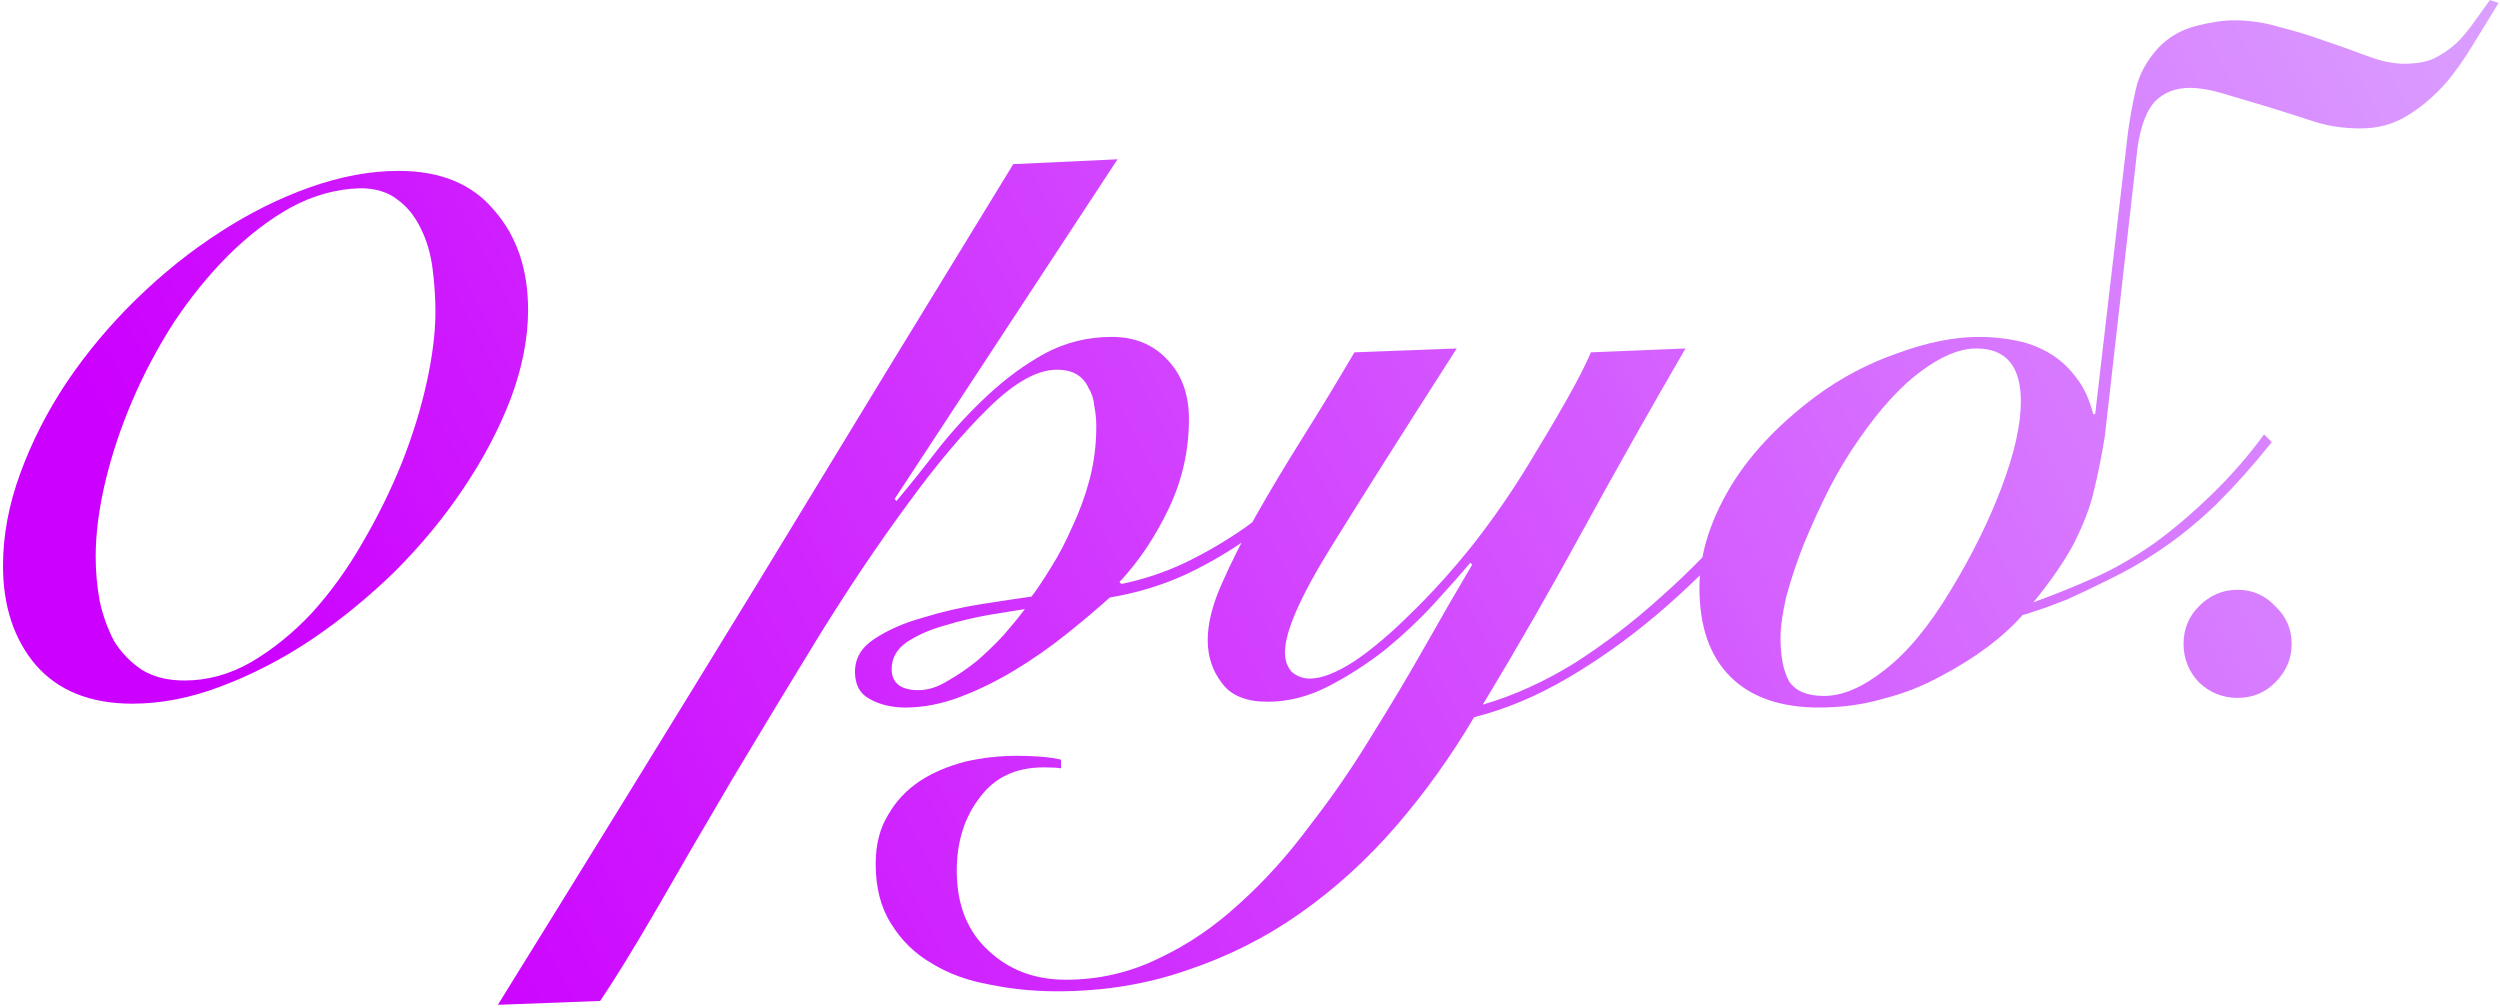 <?xml version="1.0" encoding="UTF-8"?> <svg xmlns="http://www.w3.org/2000/svg" width="531" height="214" viewBox="0 0 531 214" fill="none"> <path d="M112.165 65.816C112.165 71.83 110.935 78.117 108.475 84.677C106.015 91.101 102.666 97.456 98.43 103.743C94.329 109.893 89.478 115.77 83.874 121.374C78.27 126.841 72.325 131.693 66.038 135.929C59.888 140.03 53.532 143.31 46.972 145.77C40.549 148.23 34.262 149.46 28.111 149.46C19.228 149.46 12.394 146.727 7.61 141.26C2.964 135.793 0.64 128.754 0.64 120.144C0.64 113.72 1.87 107.16 4.33 100.463C6.79 93.766 10.07 87.342 14.171 81.192C18.408 74.905 23.328 69.028 28.931 63.561C34.535 58.094 40.412 53.379 46.562 49.416C52.849 45.315 59.273 42.103 65.833 39.78C72.393 37.457 78.68 36.295 84.694 36.295C93.578 36.295 100.343 39.097 104.99 44.7C109.773 50.167 112.165 57.206 112.165 65.816ZM92.484 66.226C92.484 63.219 92.279 60.144 91.869 57.001C91.459 53.857 90.639 51.056 89.409 48.596C88.179 45.999 86.539 43.949 84.489 42.445C82.439 40.805 79.774 39.985 76.493 39.985C71.437 40.122 66.516 41.489 61.733 44.085C57.086 46.682 52.644 50.099 48.407 54.336C44.307 58.436 40.48 63.151 36.927 68.481C33.51 73.812 30.571 79.347 28.111 85.087C25.651 90.827 23.738 96.568 22.371 102.308C21.004 108.048 20.321 113.378 20.321 118.299C20.321 121.305 20.594 124.381 21.141 127.524C21.824 130.668 22.849 133.538 24.216 136.135C25.72 138.595 27.701 140.645 30.161 142.285C32.621 143.788 35.628 144.54 39.182 144.54C44.102 144.54 48.817 143.241 53.328 140.645C57.974 137.911 62.28 134.426 66.243 130.189C70.207 125.816 73.76 120.895 76.904 115.429C80.184 109.825 82.986 104.153 85.309 98.413C87.632 92.536 89.409 86.796 90.639 81.192C91.869 75.588 92.484 70.6 92.484 66.226ZM237.362 33.835L190.005 105.998L190.415 106.408C193.285 102.991 196.292 99.233 199.435 95.133C202.715 91.032 206.2 87.274 209.891 83.857C213.717 80.304 217.749 77.365 221.986 75.042C226.36 72.718 231.075 71.557 236.132 71.557C241.052 71.557 245.015 73.197 248.022 76.477C251.029 79.62 252.532 83.789 252.532 88.982C252.532 95.679 251.097 102.035 248.227 108.048C245.357 114.062 241.872 119.255 237.772 123.629L238.182 124.039C242.829 123.082 247.339 121.579 251.712 119.529C256.223 117.342 260.528 114.814 264.628 111.943C268.728 108.937 272.555 105.725 276.109 102.308C279.662 98.754 282.874 95.201 285.744 91.647L287.179 93.082C284.582 96.363 281.507 99.779 277.954 103.333C274.4 106.887 270.437 110.303 266.063 113.583C261.826 116.727 257.111 119.529 251.917 121.989C246.861 124.312 241.462 125.952 235.722 126.909C232.988 129.369 229.913 131.966 226.496 134.699C223.079 137.433 219.458 139.961 215.631 142.285C211.804 144.608 207.909 146.522 203.945 148.025C199.982 149.528 196.087 150.28 192.26 150.28C189.39 150.28 186.861 149.665 184.674 148.435C182.624 147.342 181.599 145.428 181.599 142.695C181.599 139.825 182.966 137.501 185.699 135.724C188.57 133.811 191.986 132.308 195.95 131.214C199.913 129.984 204.014 129.028 208.25 128.344C212.624 127.661 216.246 127.114 219.116 126.704C220.346 125.064 221.713 123.014 223.216 120.554C224.856 117.957 226.36 115.087 227.726 111.943C229.23 108.8 230.46 105.451 231.417 101.898C232.373 98.208 232.852 94.449 232.852 90.622C232.852 89.119 232.715 87.684 232.442 86.317C232.305 84.814 231.895 83.515 231.212 82.422C230.665 81.192 229.845 80.235 228.751 79.552C227.658 78.869 226.223 78.527 224.446 78.527C220.346 78.527 215.562 81.192 210.096 86.522C204.629 91.853 198.82 98.754 192.67 107.228C186.519 115.565 180.233 124.927 173.809 135.314C167.522 145.565 161.44 155.61 155.563 165.451C149.686 175.428 144.356 184.585 139.572 192.922C134.652 201.396 130.62 207.956 127.477 212.603L105.746 213.423C124.06 183.902 142.374 154.175 160.688 124.244C178.866 94.313 197.043 64.518 215.221 34.86L237.362 33.835ZM189.39 142.08C189.39 145.087 191.303 146.59 195.13 146.59C197.043 146.59 199.025 145.975 201.075 144.745C203.262 143.515 205.38 142.08 207.43 140.44C209.481 138.663 211.394 136.818 213.171 134.904C214.947 132.854 216.451 131.009 217.681 129.369C215.904 129.643 213.376 130.053 210.096 130.599C206.952 131.146 203.809 131.898 200.665 132.854C197.658 133.674 194.993 134.836 192.67 136.34C190.483 137.843 189.39 139.756 189.39 142.08ZM225.358 163.196C224.674 163.059 223.444 162.991 221.667 162.991C215.79 162.991 211.28 165.109 208.137 169.346C204.857 173.583 203.217 178.776 203.217 184.927C203.217 192.17 205.472 197.842 209.982 201.943C214.355 206.043 219.822 208.093 226.383 208.093C233.353 208.093 239.913 206.589 246.063 203.583C252.214 200.712 257.954 196.817 263.284 191.897C268.614 187.113 273.603 181.578 278.25 175.291C283.033 169.141 287.407 162.786 291.371 156.225C295.471 149.665 299.298 143.241 302.851 136.955C306.405 130.668 309.685 124.996 312.692 119.939L312.281 119.529C310.231 121.989 307.635 124.927 304.491 128.344C301.484 131.624 298.068 134.836 294.241 137.98C290.414 140.986 286.382 143.583 282.145 145.77C277.908 147.957 273.603 149.05 269.23 149.05C264.719 149.05 261.508 147.752 259.594 145.155C257.544 142.558 256.519 139.483 256.519 135.929C256.519 132.513 257.476 128.617 259.389 124.244C261.302 119.87 263.694 115.087 266.564 109.893C269.571 104.563 272.92 98.96 276.61 93.082C280.3 87.206 283.99 81.124 287.68 74.837L309.411 74.017C297.931 91.921 288.979 106.066 282.555 116.454C276.132 126.841 272.92 134.221 272.92 138.595C272.92 140.235 273.398 141.601 274.355 142.695C275.448 143.652 276.747 144.13 278.25 144.13C280.71 144.13 283.854 142.9 287.68 140.44C291.507 137.843 295.539 134.426 299.776 130.189C304.149 125.952 308.523 121.1 312.897 115.634C317.27 110.03 321.234 104.29 324.787 98.413C327.794 93.493 330.459 88.982 332.782 84.882C335.106 80.782 336.814 77.433 337.908 74.837L357.999 74.017C350.618 86.727 343.443 99.438 336.473 112.148C329.639 124.722 322.464 137.228 314.947 149.665C321.507 147.752 327.999 144.813 334.422 140.85C340.846 136.75 346.996 132.034 352.873 126.704C358.887 121.374 364.422 115.702 369.479 109.688C374.673 103.675 379.32 97.798 383.42 92.058L385.06 93.493C380.413 100.19 375.288 106.75 369.684 113.173C364.081 119.46 358.135 125.269 351.848 130.599C345.698 135.793 339.343 140.303 332.782 144.13C326.222 147.957 319.662 150.69 313.102 152.33C308.181 160.667 302.646 168.389 296.496 175.496C290.345 182.603 283.58 188.754 276.2 193.947C268.82 199.141 260.824 203.173 252.214 206.043C243.603 209.049 234.378 210.553 224.537 210.553C219.617 210.553 214.834 210.075 210.187 209.118C205.54 208.298 201.44 206.794 197.886 204.608C194.333 202.558 191.463 199.756 189.276 196.202C187.089 192.785 185.996 188.549 185.996 183.492C185.996 179.391 186.884 175.906 188.661 173.036C190.301 170.166 192.556 167.774 195.426 165.861C198.16 164.084 201.371 162.717 205.062 161.761C208.615 160.941 212.305 160.531 216.132 160.531C217.772 160.531 219.481 160.599 221.257 160.736C222.897 160.872 224.264 161.077 225.358 161.351V163.196ZM530.708 0.623C528.794 3.767 526.949 6.774 525.172 9.644C523.532 12.377 521.756 14.906 519.842 17.229C517.109 20.373 514.239 22.833 511.232 24.609C508.362 26.386 505.082 27.274 501.391 27.274C497.838 27.274 494.558 26.796 491.551 25.84C488.681 24.883 485.469 23.858 481.916 22.764C478.225 21.671 475.014 20.714 472.28 19.894C469.547 19.074 467.155 18.664 465.105 18.664C462.098 18.664 459.638 19.621 457.724 21.534C455.948 23.448 454.718 26.66 454.034 31.17L447.064 92.672C446.381 96.909 445.629 100.668 444.809 103.948C444.125 107.228 442.69 111.055 440.504 115.429C438.454 119.255 435.583 123.424 431.893 127.934C436.403 126.294 440.64 124.586 444.604 122.809C448.704 121.032 453.009 118.572 457.519 115.429C461.483 112.558 465.515 109.142 469.615 105.178C473.852 101.078 477.61 96.773 480.89 92.263L482.531 93.903C478.84 98.549 474.945 102.923 470.845 107.023C466.745 110.987 462.508 114.404 458.134 117.274C454.854 119.46 451.506 121.374 448.089 123.014C444.809 124.654 441.802 126.089 439.069 127.319C436.335 128.412 434.08 129.233 432.303 129.779C430.8 130.326 429.911 130.599 429.638 130.599C425.401 135.383 419.661 139.688 412.417 143.515C408.454 145.702 404.285 147.342 399.912 148.435C395.675 149.665 391.165 150.28 386.381 150.28C378.181 150.28 371.894 148.093 367.52 143.72C363.147 139.346 360.96 133.059 360.96 124.859C360.96 118.162 363.01 111.26 367.11 104.153C371.21 97.046 377.361 90.417 385.561 84.267C390.891 80.304 396.7 77.228 402.987 75.042C409.274 72.718 415.082 71.557 420.413 71.557C423.146 71.557 425.811 71.83 428.408 72.377C431.142 72.923 433.67 73.948 435.993 75.452C437.907 76.682 439.615 78.322 441.119 80.372C442.622 82.285 443.784 84.814 444.604 87.957H445.014L451.984 28.095C452.394 25.088 452.941 22.081 453.624 19.074C454.308 15.931 455.879 12.992 458.339 10.259C460.526 7.935 463.191 6.364 466.335 5.544C469.478 4.724 472.212 4.313 474.535 4.313C477.815 4.313 481.027 4.792 484.171 5.749C487.451 6.569 490.594 7.525 493.601 8.619C496.881 9.712 499.956 10.806 502.826 11.899C505.697 12.992 508.293 13.539 510.617 13.539C513.077 13.539 515.127 13.197 516.767 12.514C518.544 11.694 520.252 10.532 521.892 9.029C522.986 7.935 524.079 6.637 525.172 5.134C526.266 3.63 527.496 1.922 528.863 0.008L530.708 0.623ZM419.798 74.017C416.244 74.017 412.281 75.657 407.907 78.937C403.67 82.08 399.365 86.796 394.992 93.082C392.668 96.363 390.481 99.984 388.431 103.948C386.518 107.775 384.741 111.67 383.101 115.634C381.598 119.46 380.368 123.151 379.411 126.704C378.591 130.258 378.181 133.196 378.181 135.519C378.181 139.483 378.796 142.558 380.026 144.745C381.393 146.795 383.853 147.82 387.406 147.82C391.37 147.82 395.675 145.975 400.322 142.285C405.105 138.595 409.752 132.991 414.262 125.474C418.773 118.094 422.394 110.782 425.128 103.538C427.861 96.294 429.228 90.212 429.228 85.292C429.228 77.775 426.085 74.017 419.798 74.017ZM463.79 136.75C463.79 133.606 464.883 130.941 467.07 128.754C469.393 126.431 472.127 125.269 475.27 125.269C478.414 125.269 481.079 126.431 483.266 128.754C485.589 130.941 486.751 133.606 486.751 136.75C486.751 139.893 485.589 142.626 483.266 144.95C481.079 147.137 478.414 148.23 475.27 148.23C472.127 148.23 469.393 147.137 467.07 144.95C464.883 142.626 463.79 139.893 463.79 136.75Z" fill="url(#paint0_linear_550_7)"></path> <defs> <linearGradient id="paint0_linear_550_7" x1="436.99" y1="-294" x2="-47.004" y2="-44.559" gradientUnits="userSpaceOnUse"> <stop stop-color="#DCB0FF"></stop> <stop offset="1" stop-color="#CC00FF"></stop> </linearGradient> </defs> </svg> 